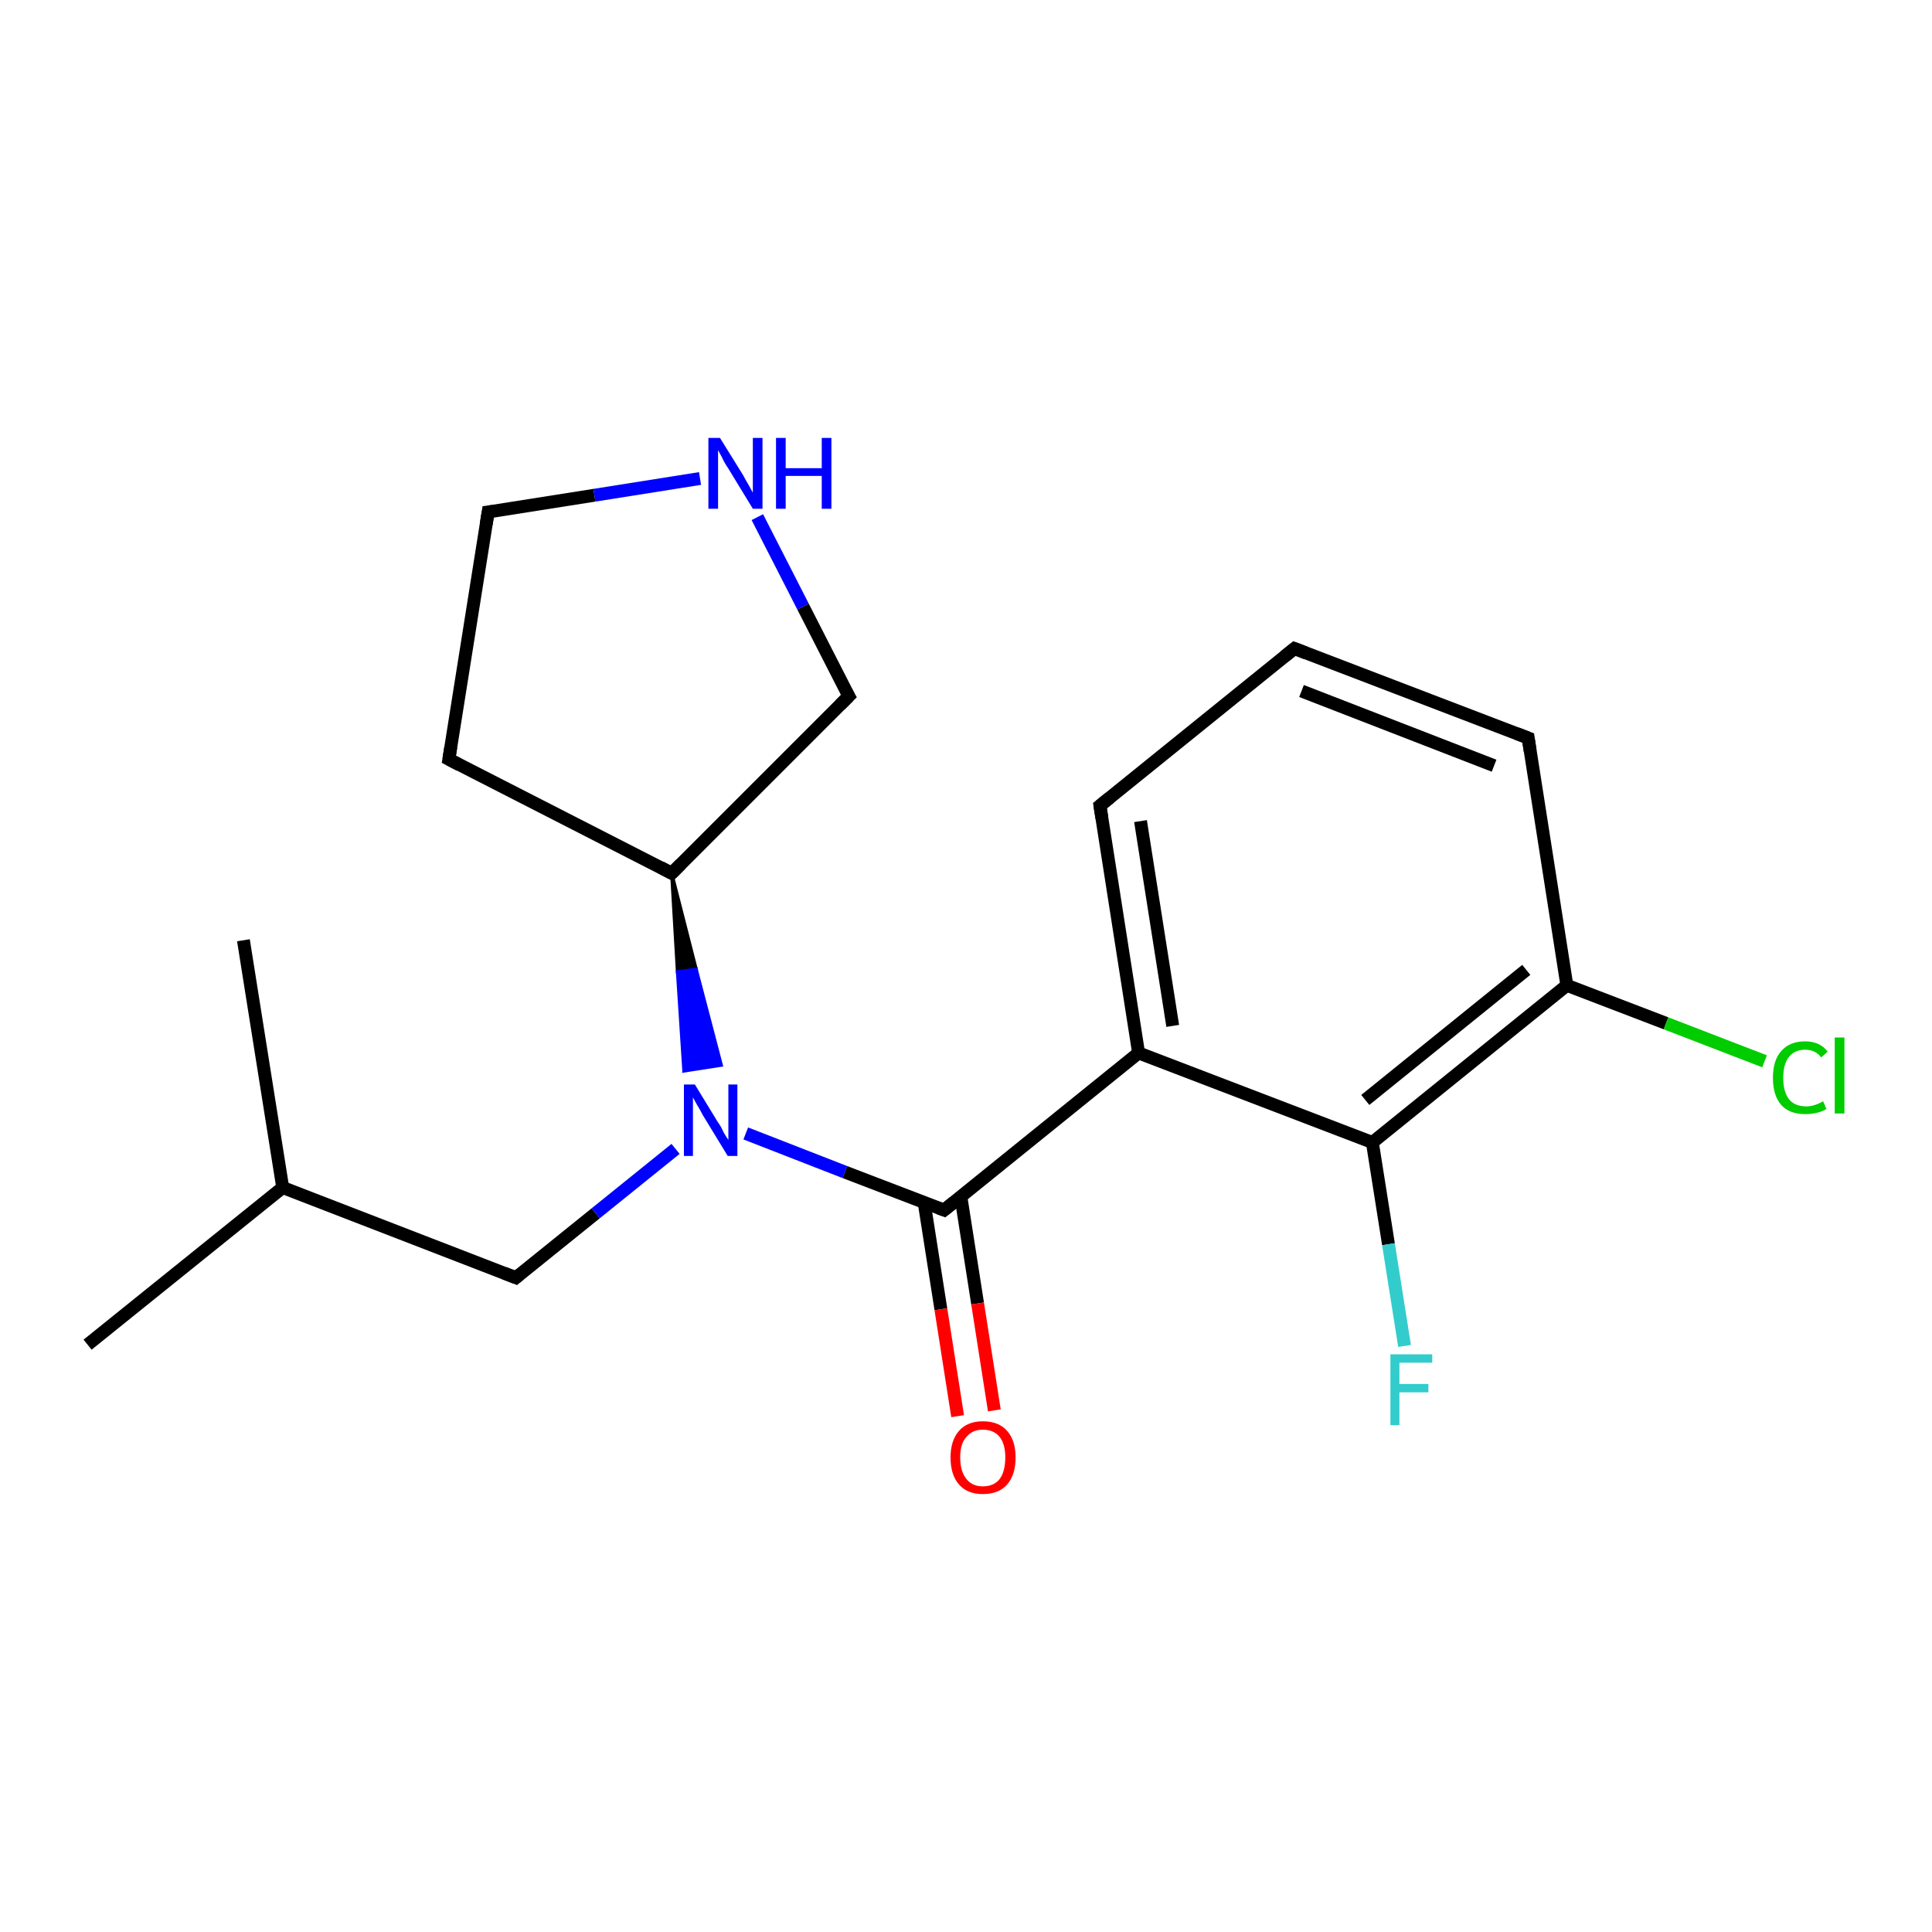 <?xml version='1.0' encoding='iso-8859-1'?>
<svg version='1.1' baseProfile='full'
              xmlns='http://www.w3.org/2000/svg'
                      xmlns:rdkit='http://www.rdkit.org/xml'
                      xmlns:xlink='http://www.w3.org/1999/xlink'
                  xml:space='preserve'
width='300px' height='300px' viewBox='0 0 300 300'>
<!-- END OF HEADER -->
<rect style='opacity:1.0;fill:#FFFFFF;stroke:none' width='300.0' height='300.0' x='0.0' y='0.0'> </rect>
<path class='bond-0 atom-0 atom-1' d='M 13.6,208.8 L 43.9,184.4' style='fill:none;fill-rule:evenodd;stroke:#000000;stroke-width:2.0px;stroke-linecap:butt;stroke-linejoin:miter;stroke-opacity:1' />
<path class='bond-1 atom-1 atom-2' d='M 43.9,184.4 L 37.8,146.0' style='fill:none;fill-rule:evenodd;stroke:#000000;stroke-width:2.0px;stroke-linecap:butt;stroke-linejoin:miter;stroke-opacity:1' />
<path class='bond-2 atom-1 atom-3' d='M 43.9,184.4 L 80.1,198.4' style='fill:none;fill-rule:evenodd;stroke:#000000;stroke-width:2.0px;stroke-linecap:butt;stroke-linejoin:miter;stroke-opacity:1' />
<path class='bond-3 atom-3 atom-4' d='M 80.1,198.4 L 92.5,188.4' style='fill:none;fill-rule:evenodd;stroke:#000000;stroke-width:2.0px;stroke-linecap:butt;stroke-linejoin:miter;stroke-opacity:1' />
<path class='bond-3 atom-3 atom-4' d='M 92.5,188.4 L 104.9,178.4' style='fill:none;fill-rule:evenodd;stroke:#0000FF;stroke-width:2.0px;stroke-linecap:butt;stroke-linejoin:miter;stroke-opacity:1' />
<path class='bond-4 atom-5 atom-4' d='M 104.3,135.6 L 108.1,150.5 L 105.2,150.9 Z' style='fill:#000000;fill-rule:evenodd;fill-opacity:1;stroke:#000000;stroke-width:0.5px;stroke-linecap:butt;stroke-linejoin:miter;stroke-opacity:1;' />
<path class='bond-4 atom-5 atom-4' d='M 108.1,150.5 L 106.2,166.3 L 112.0,165.4 Z' style='fill:#0000FF;fill-rule:evenodd;fill-opacity:1;stroke:#0000FF;stroke-width:0.5px;stroke-linecap:butt;stroke-linejoin:miter;stroke-opacity:1;' />
<path class='bond-4 atom-5 atom-4' d='M 108.1,150.5 L 105.2,150.9 L 106.2,166.3 Z' style='fill:#0000FF;fill-rule:evenodd;fill-opacity:1;stroke:#0000FF;stroke-width:0.5px;stroke-linecap:butt;stroke-linejoin:miter;stroke-opacity:1;' />
<path class='bond-5 atom-5 atom-6' d='M 104.3,135.6 L 69.7,117.9' style='fill:none;fill-rule:evenodd;stroke:#000000;stroke-width:2.0px;stroke-linecap:butt;stroke-linejoin:miter;stroke-opacity:1' />
<path class='bond-6 atom-6 atom-7' d='M 69.7,117.9 L 75.8,79.5' style='fill:none;fill-rule:evenodd;stroke:#000000;stroke-width:2.0px;stroke-linecap:butt;stroke-linejoin:miter;stroke-opacity:1' />
<path class='bond-7 atom-7 atom-8' d='M 75.8,79.5 L 92.3,76.9' style='fill:none;fill-rule:evenodd;stroke:#000000;stroke-width:2.0px;stroke-linecap:butt;stroke-linejoin:miter;stroke-opacity:1' />
<path class='bond-7 atom-7 atom-8' d='M 92.3,76.9 L 108.7,74.3' style='fill:none;fill-rule:evenodd;stroke:#0000FF;stroke-width:2.0px;stroke-linecap:butt;stroke-linejoin:miter;stroke-opacity:1' />
<path class='bond-8 atom-8 atom-9' d='M 117.6,80.3 L 124.7,94.2' style='fill:none;fill-rule:evenodd;stroke:#0000FF;stroke-width:2.0px;stroke-linecap:butt;stroke-linejoin:miter;stroke-opacity:1' />
<path class='bond-8 atom-8 atom-9' d='M 124.7,94.2 L 131.8,108.1' style='fill:none;fill-rule:evenodd;stroke:#000000;stroke-width:2.0px;stroke-linecap:butt;stroke-linejoin:miter;stroke-opacity:1' />
<path class='bond-9 atom-4 atom-10' d='M 115.8,176.0 L 131.2,182.0' style='fill:none;fill-rule:evenodd;stroke:#0000FF;stroke-width:2.0px;stroke-linecap:butt;stroke-linejoin:miter;stroke-opacity:1' />
<path class='bond-9 atom-4 atom-10' d='M 131.2,182.0 L 146.6,187.9' style='fill:none;fill-rule:evenodd;stroke:#000000;stroke-width:2.0px;stroke-linecap:butt;stroke-linejoin:miter;stroke-opacity:1' />
<path class='bond-10 atom-10 atom-11' d='M 143.5,186.7 L 146.1,203.3' style='fill:none;fill-rule:evenodd;stroke:#000000;stroke-width:2.0px;stroke-linecap:butt;stroke-linejoin:miter;stroke-opacity:1' />
<path class='bond-10 atom-10 atom-11' d='M 146.1,203.3 L 148.7,219.9' style='fill:none;fill-rule:evenodd;stroke:#FF0000;stroke-width:2.0px;stroke-linecap:butt;stroke-linejoin:miter;stroke-opacity:1' />
<path class='bond-10 atom-10 atom-11' d='M 149.2,185.8 L 151.8,202.4' style='fill:none;fill-rule:evenodd;stroke:#000000;stroke-width:2.0px;stroke-linecap:butt;stroke-linejoin:miter;stroke-opacity:1' />
<path class='bond-10 atom-10 atom-11' d='M 151.8,202.4 L 154.4,219.0' style='fill:none;fill-rule:evenodd;stroke:#FF0000;stroke-width:2.0px;stroke-linecap:butt;stroke-linejoin:miter;stroke-opacity:1' />
<path class='bond-11 atom-10 atom-12' d='M 146.6,187.9 L 176.8,163.5' style='fill:none;fill-rule:evenodd;stroke:#000000;stroke-width:2.0px;stroke-linecap:butt;stroke-linejoin:miter;stroke-opacity:1' />
<path class='bond-12 atom-12 atom-13' d='M 176.8,163.5 L 170.8,125.1' style='fill:none;fill-rule:evenodd;stroke:#000000;stroke-width:2.0px;stroke-linecap:butt;stroke-linejoin:miter;stroke-opacity:1' />
<path class='bond-12 atom-12 atom-13' d='M 182.1,159.3 L 177.1,127.5' style='fill:none;fill-rule:evenodd;stroke:#000000;stroke-width:2.0px;stroke-linecap:butt;stroke-linejoin:miter;stroke-opacity:1' />
<path class='bond-13 atom-13 atom-14' d='M 170.8,125.1 L 201.0,100.7' style='fill:none;fill-rule:evenodd;stroke:#000000;stroke-width:2.0px;stroke-linecap:butt;stroke-linejoin:miter;stroke-opacity:1' />
<path class='bond-14 atom-14 atom-15' d='M 201.0,100.7 L 237.3,114.6' style='fill:none;fill-rule:evenodd;stroke:#000000;stroke-width:2.0px;stroke-linecap:butt;stroke-linejoin:miter;stroke-opacity:1' />
<path class='bond-14 atom-14 atom-15' d='M 202.1,107.3 L 232.0,118.9' style='fill:none;fill-rule:evenodd;stroke:#000000;stroke-width:2.0px;stroke-linecap:butt;stroke-linejoin:miter;stroke-opacity:1' />
<path class='bond-15 atom-15 atom-16' d='M 237.3,114.6 L 243.3,153.0' style='fill:none;fill-rule:evenodd;stroke:#000000;stroke-width:2.0px;stroke-linecap:butt;stroke-linejoin:miter;stroke-opacity:1' />
<path class='bond-16 atom-16 atom-17' d='M 243.3,153.0 L 258.7,158.9' style='fill:none;fill-rule:evenodd;stroke:#000000;stroke-width:2.0px;stroke-linecap:butt;stroke-linejoin:miter;stroke-opacity:1' />
<path class='bond-16 atom-16 atom-17' d='M 258.7,158.9 L 274.0,164.8' style='fill:none;fill-rule:evenodd;stroke:#00CC00;stroke-width:2.0px;stroke-linecap:butt;stroke-linejoin:miter;stroke-opacity:1' />
<path class='bond-17 atom-16 atom-18' d='M 243.3,153.0 L 213.1,177.4' style='fill:none;fill-rule:evenodd;stroke:#000000;stroke-width:2.0px;stroke-linecap:butt;stroke-linejoin:miter;stroke-opacity:1' />
<path class='bond-17 atom-16 atom-18' d='M 237.0,150.6 L 212.0,170.8' style='fill:none;fill-rule:evenodd;stroke:#000000;stroke-width:2.0px;stroke-linecap:butt;stroke-linejoin:miter;stroke-opacity:1' />
<path class='bond-18 atom-18 atom-19' d='M 213.1,177.4 L 215.6,193.2' style='fill:none;fill-rule:evenodd;stroke:#000000;stroke-width:2.0px;stroke-linecap:butt;stroke-linejoin:miter;stroke-opacity:1' />
<path class='bond-18 atom-18 atom-19' d='M 215.6,193.2 L 218.1,209.0' style='fill:none;fill-rule:evenodd;stroke:#33CCCC;stroke-width:2.0px;stroke-linecap:butt;stroke-linejoin:miter;stroke-opacity:1' />
<path class='bond-19 atom-9 atom-5' d='M 131.8,108.1 L 104.3,135.6' style='fill:none;fill-rule:evenodd;stroke:#000000;stroke-width:2.0px;stroke-linecap:butt;stroke-linejoin:miter;stroke-opacity:1' />
<path class='bond-20 atom-18 atom-12' d='M 213.1,177.4 L 176.8,163.5' style='fill:none;fill-rule:evenodd;stroke:#000000;stroke-width:2.0px;stroke-linecap:butt;stroke-linejoin:miter;stroke-opacity:1' />
<path d='M 78.3,197.7 L 80.1,198.4 L 80.7,197.9' style='fill:none;stroke:#000000;stroke-width:2.0px;stroke-linecap:butt;stroke-linejoin:miter;stroke-opacity:1;' />
<path d='M 102.6,134.7 L 104.3,135.6 L 105.7,134.2' style='fill:none;stroke:#000000;stroke-width:2.0px;stroke-linecap:butt;stroke-linejoin:miter;stroke-opacity:1;' />
<path d='M 71.4,118.8 L 69.7,117.9 L 70.0,116.0' style='fill:none;stroke:#000000;stroke-width:2.0px;stroke-linecap:butt;stroke-linejoin:miter;stroke-opacity:1;' />
<path d='M 75.5,81.4 L 75.8,79.5 L 76.6,79.4' style='fill:none;stroke:#000000;stroke-width:2.0px;stroke-linecap:butt;stroke-linejoin:miter;stroke-opacity:1;' />
<path d='M 131.4,107.4 L 131.8,108.1 L 130.4,109.5' style='fill:none;stroke:#000000;stroke-width:2.0px;stroke-linecap:butt;stroke-linejoin:miter;stroke-opacity:1;' />
<path d='M 145.8,187.6 L 146.6,187.9 L 148.1,186.7' style='fill:none;stroke:#000000;stroke-width:2.0px;stroke-linecap:butt;stroke-linejoin:miter;stroke-opacity:1;' />
<path d='M 171.1,127.0 L 170.8,125.1 L 172.3,123.9' style='fill:none;stroke:#000000;stroke-width:2.0px;stroke-linecap:butt;stroke-linejoin:miter;stroke-opacity:1;' />
<path d='M 199.5,101.9 L 201.0,100.7 L 202.8,101.4' style='fill:none;stroke:#000000;stroke-width:2.0px;stroke-linecap:butt;stroke-linejoin:miter;stroke-opacity:1;' />
<path d='M 235.5,113.9 L 237.3,114.6 L 237.6,116.6' style='fill:none;stroke:#000000;stroke-width:2.0px;stroke-linecap:butt;stroke-linejoin:miter;stroke-opacity:1;' />
<path class='atom-4' d='M 107.9 168.4
L 111.5 174.3
Q 111.9 174.8, 112.4 175.9
Q 113.0 176.9, 113.1 177.0
L 113.1 168.4
L 114.5 168.4
L 114.5 179.5
L 113.0 179.5
L 109.1 173.1
Q 108.7 172.3, 108.2 171.5
Q 107.7 170.6, 107.6 170.4
L 107.6 179.5
L 106.2 179.5
L 106.2 168.4
L 107.9 168.4
' fill='#0000FF'/>
<path class='atom-8' d='M 111.8 68.0
L 115.4 73.8
Q 115.7 74.4, 116.3 75.4
Q 116.9 76.5, 116.9 76.5
L 116.9 68.0
L 118.4 68.0
L 118.4 79.0
L 116.9 79.0
L 113.0 72.6
Q 112.5 71.9, 112.1 71.0
Q 111.6 70.1, 111.5 69.9
L 111.5 79.0
L 110.0 79.0
L 110.0 68.0
L 111.8 68.0
' fill='#0000FF'/>
<path class='atom-8' d='M 120.5 68.0
L 122.0 68.0
L 122.0 72.7
L 127.6 72.7
L 127.6 68.0
L 129.1 68.0
L 129.1 79.0
L 127.6 79.0
L 127.6 73.9
L 122.0 73.9
L 122.0 79.0
L 120.5 79.0
L 120.5 68.0
' fill='#0000FF'/>
<path class='atom-11' d='M 147.6 226.3
Q 147.6 223.7, 148.9 222.2
Q 150.2 220.7, 152.6 220.7
Q 155.1 220.7, 156.4 222.2
Q 157.7 223.7, 157.7 226.3
Q 157.7 229.0, 156.4 230.5
Q 155.1 232.0, 152.6 232.0
Q 150.2 232.0, 148.9 230.5
Q 147.6 229.0, 147.6 226.3
M 152.6 230.8
Q 154.3 230.8, 155.2 229.7
Q 156.1 228.5, 156.1 226.3
Q 156.1 224.2, 155.2 223.1
Q 154.3 222.0, 152.6 222.0
Q 151.0 222.0, 150.1 223.1
Q 149.1 224.1, 149.1 226.3
Q 149.1 228.5, 150.1 229.7
Q 151.0 230.8, 152.6 230.8
' fill='#FF0000'/>
<path class='atom-17' d='M 275.3 167.4
Q 275.3 164.6, 276.6 163.2
Q 277.9 161.7, 280.3 161.7
Q 282.6 161.7, 283.8 163.3
L 282.8 164.2
Q 281.9 163.0, 280.3 163.0
Q 278.7 163.0, 277.8 164.1
Q 276.9 165.2, 276.9 167.4
Q 276.9 169.5, 277.8 170.7
Q 278.7 171.8, 280.5 171.8
Q 281.7 171.8, 283.1 171.0
L 283.6 172.2
Q 283.0 172.6, 282.1 172.8
Q 281.3 173.0, 280.3 173.0
Q 277.9 173.0, 276.6 171.6
Q 275.3 170.1, 275.3 167.4
' fill='#00CC00'/>
<path class='atom-17' d='M 284.9 161.1
L 286.4 161.1
L 286.4 172.9
L 284.9 172.9
L 284.9 161.1
' fill='#00CC00'/>
<path class='atom-19' d='M 215.9 210.3
L 222.4 210.3
L 222.4 211.6
L 217.3 211.6
L 217.3 214.9
L 221.8 214.9
L 221.8 216.2
L 217.3 216.2
L 217.3 221.3
L 215.9 221.3
L 215.9 210.3
' fill='#33CCCC'/>
</svg>
